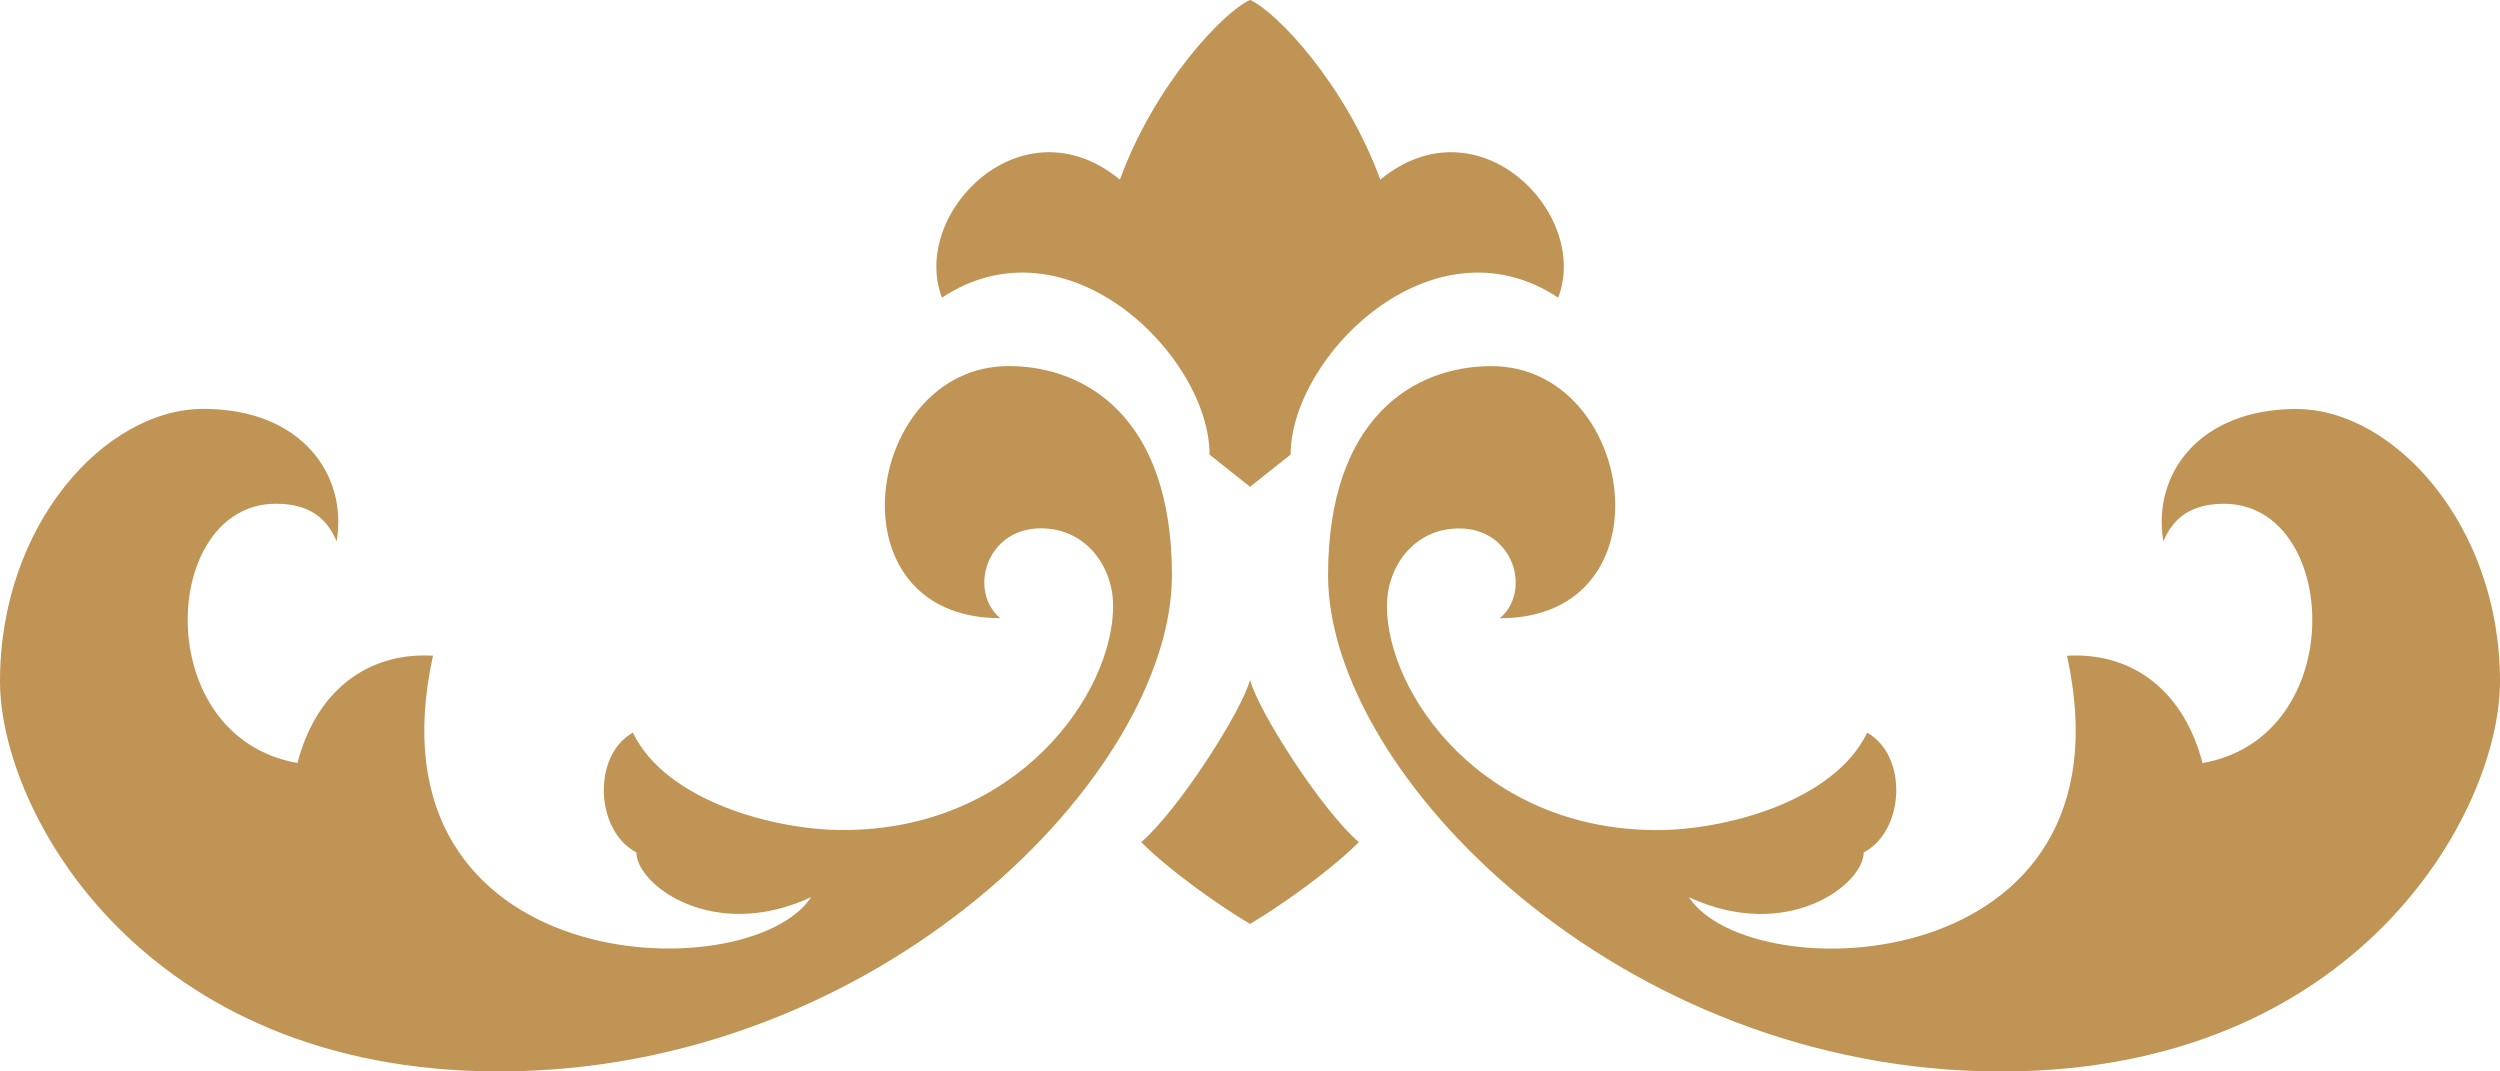 <?xml version="1.0" encoding="UTF-8"?> <svg xmlns="http://www.w3.org/2000/svg" width="49" height="21" viewBox="0 0 49 21" fill="none"><g clip-path="url(#clip0_2_41)"><path d="M19.771 7.175C16.94 7.175 16.214 12.116 19.605 12.116C18.975 11.591 19.325 10.355 20.401 10.355C21.275 10.355 21.817 11.091 21.817 11.879C21.817 13.583 19.955 16.269 16.52 16.269C15.208 16.269 13.059 15.716 12.404 14.359C11.6 14.814 11.67 16.287 12.473 16.707C12.473 17.339 13.977 18.477 15.9 17.583C14.676 19.44 7.089 19.195 8.487 12.852C7.386 12.783 6.25 13.36 5.83 14.954C2.928 14.447 3.137 9.873 5.411 9.873C6.197 9.873 6.459 10.293 6.599 10.608C6.817 9.302 5.908 8.014 3.986 8.014C2.064 8.014 0 10.276 0 13.352C0 15.909 2.788 21 9.78 21C17.254 21 22.97 15.165 22.97 11.275C22.97 8.174 21.273 7.175 19.77 7.175H19.771ZM23.705 8.909L24.501 9.541L25.297 8.909C25.297 6.991 28.076 4.205 30.541 5.834C31.171 4.178 28.968 1.944 27.054 3.521C26.372 1.654 25.025 0.236 24.502 -0.002C23.977 0.234 22.631 1.654 21.95 3.521C20.035 1.944 17.834 4.177 18.462 5.834C20.927 4.205 23.707 6.99 23.707 8.909H23.705ZM24.501 13.325C24.343 13.93 23.102 15.875 22.368 16.506C22.946 17.085 23.924 17.767 24.501 18.109C25.078 17.767 26.057 17.083 26.633 16.506C25.899 15.875 24.657 13.93 24.501 13.325ZM45.015 8.016C43.092 8.016 42.182 9.303 42.401 10.609C42.541 10.294 42.803 9.874 43.589 9.874C45.863 9.874 46.072 14.447 43.17 14.956C42.75 13.361 41.614 12.783 40.513 12.853C41.911 19.197 34.324 19.441 33.101 17.584C35.024 18.478 36.528 17.339 36.528 16.708C37.332 16.288 37.402 14.816 36.597 14.36C35.942 15.719 33.793 16.27 32.481 16.27C29.046 16.27 27.184 13.584 27.184 11.88C27.184 11.092 27.725 10.357 28.6 10.357C29.675 10.357 30.025 11.592 29.396 12.118C32.787 12.118 32.062 7.176 29.23 7.176C27.727 7.176 26.03 8.175 26.03 11.277C26.03 15.167 31.747 21.001 39.22 21.001C46.212 21.001 49 15.911 49 13.353C49 10.277 46.902 8.017 45.014 8.017L45.015 8.016Z" fill="#BF9455"></path></g><defs><clipPath id="clip0_2_41"><rect width="49" height="21" fill="white"></rect></clipPath></defs></svg> 